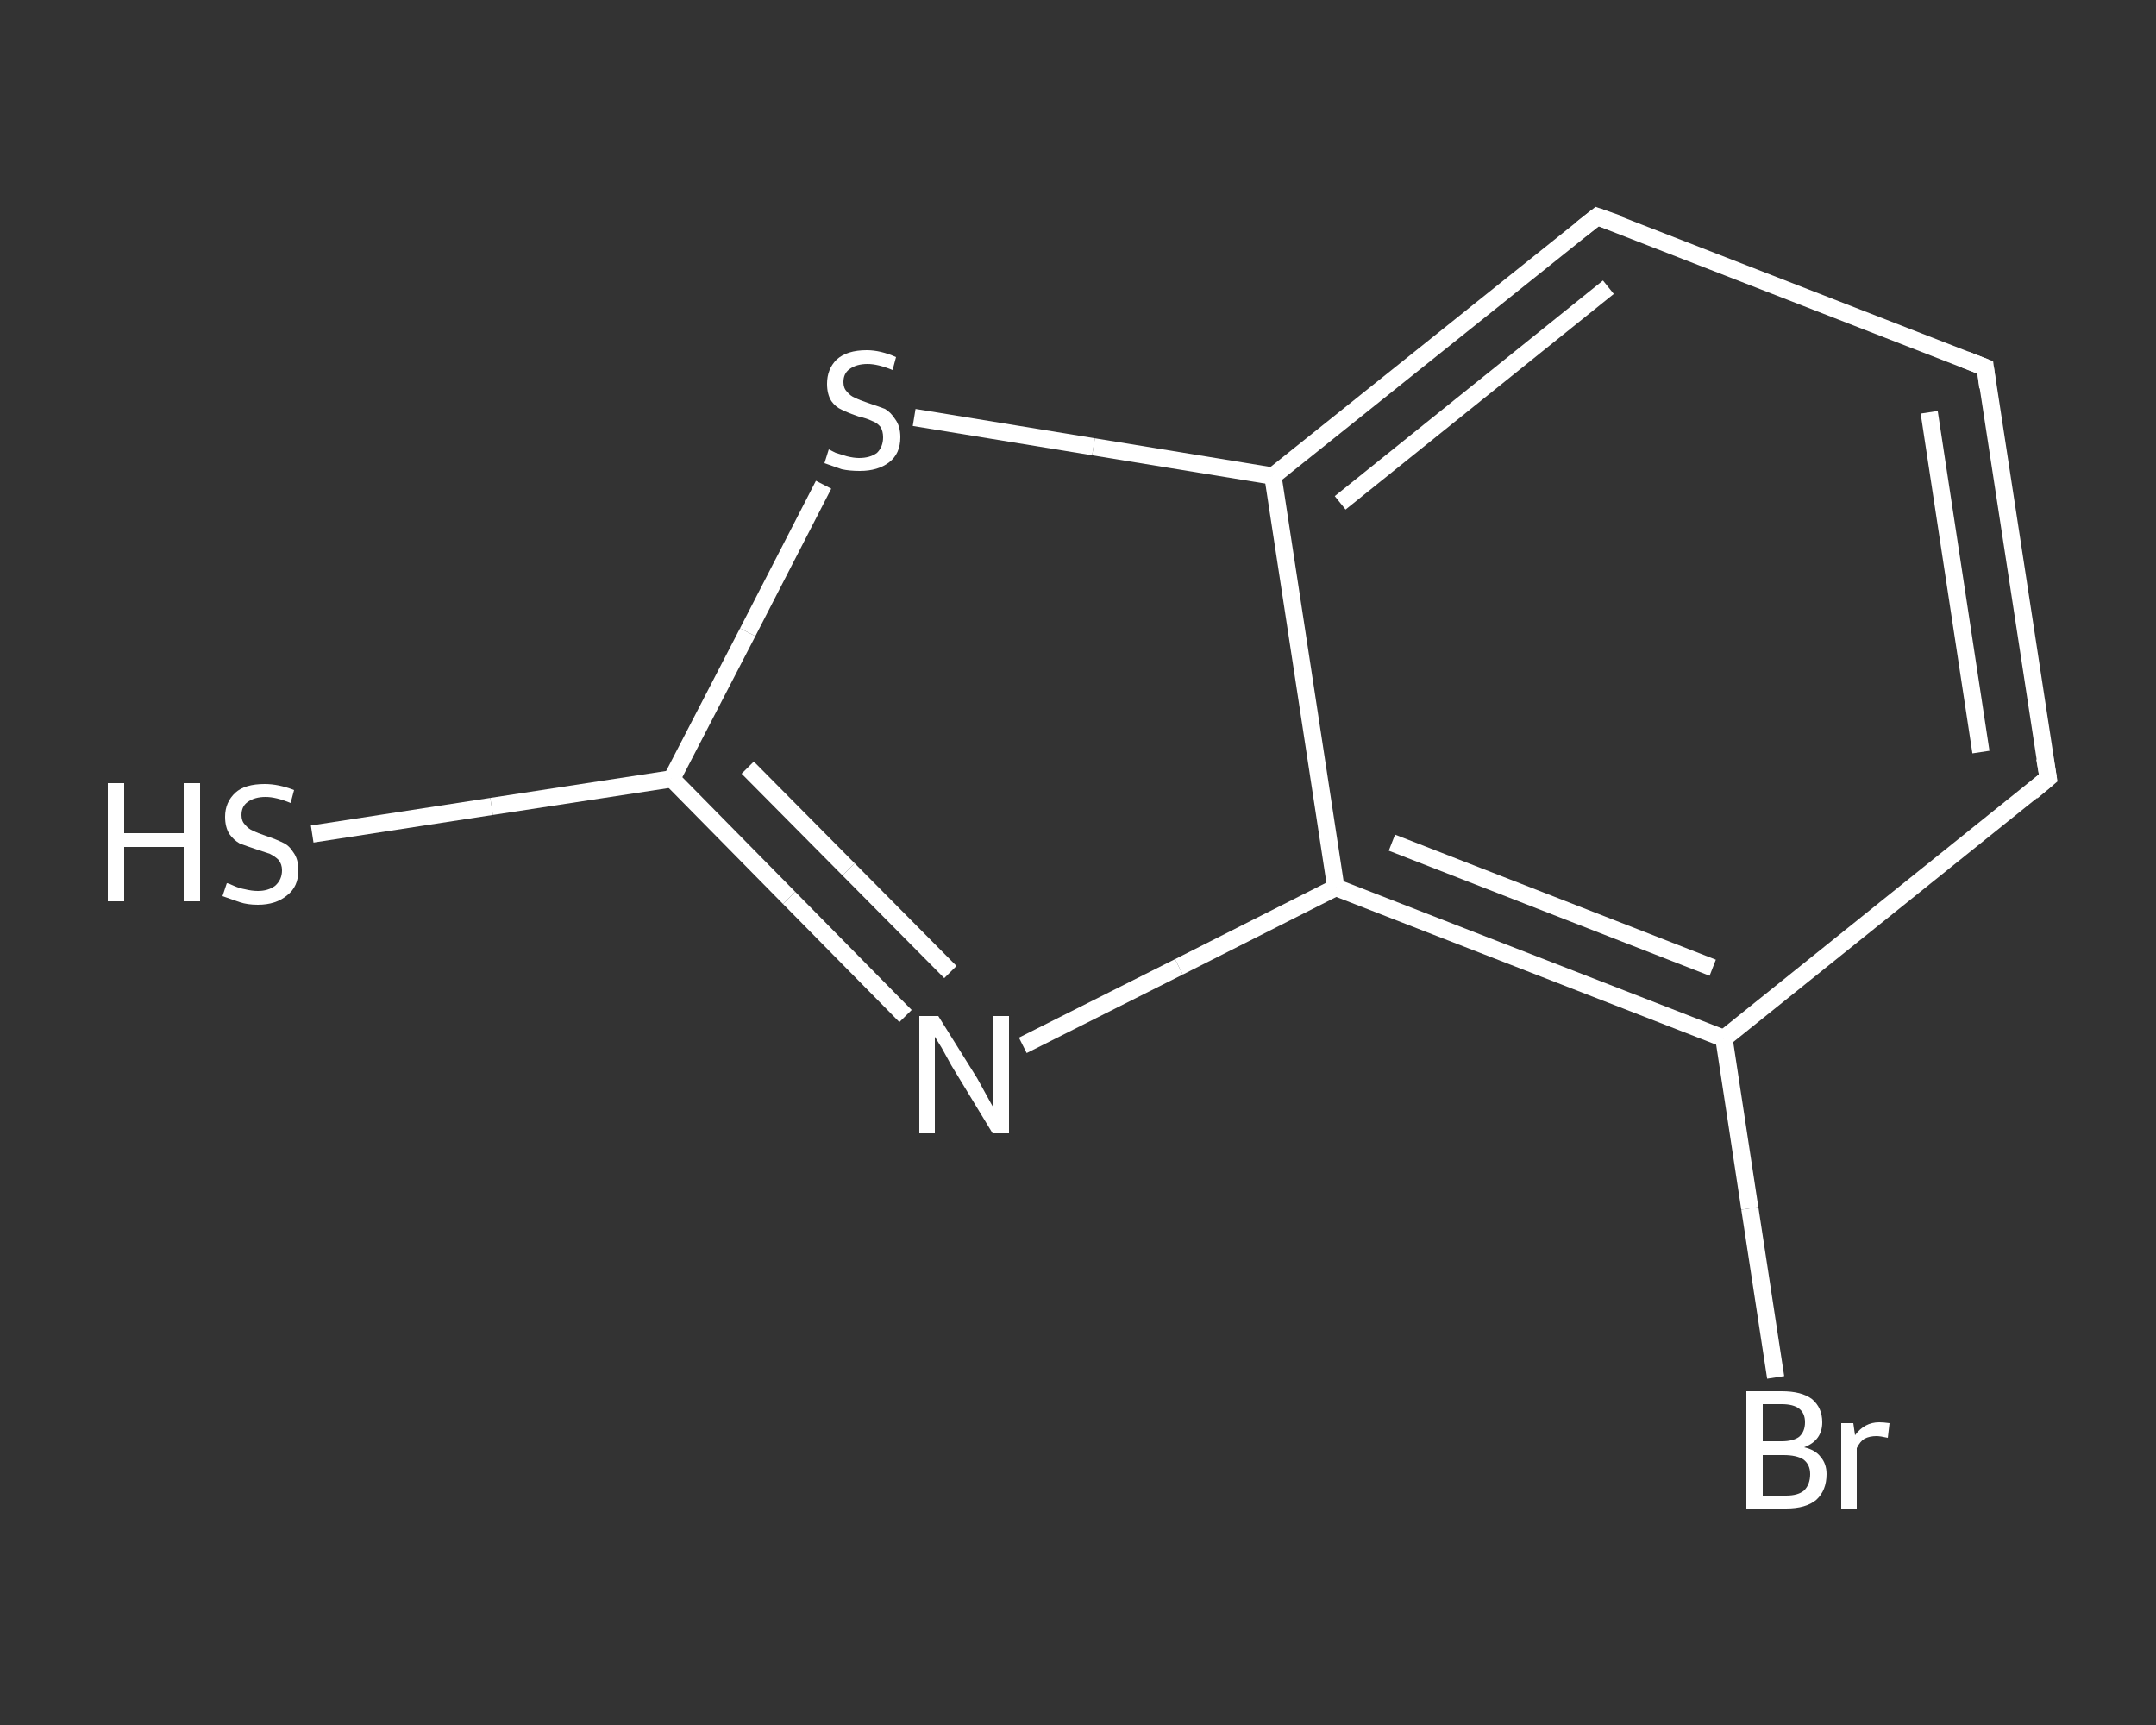 <?xml version='1.0' encoding='iso-8859-1'?>
<svg version='1.1' baseProfile='full'
              xmlns='http://www.w3.org/2000/svg'
                      xmlns:rdkit='http://www.rdkit.org/xml'
                      xmlns:xlink='http://www.w3.org/1999/xlink'
                  xml:space='preserve'
width='250px' height='200px' viewBox='0 0 250 200'>
<rect x="0" y="0" width="250" height="200" fill="#333333" stroke="none"/>
<!-- END OF HEADER -->
<rect style='opacity:1.0;fill:transparent;stroke:none' width='250.0' height='200.0' x='0.0' y='0.0'> </rect>
<path class='bond-0 atom-0 atom-1' d='M 36.2,96.7 L 57.0,93.5' style='fill:none;fill-rule:evenodd;stroke:#FFFFFF;stroke-width:2.0px;stroke-linecap:butt;stroke-linejoin:miter;stroke-opacity:1' />
<path class='bond-0 atom-0 atom-1' d='M 57.0,93.5 L 77.9,90.3' style='fill:none;fill-rule:evenodd;stroke:#FFFFFF;stroke-width:2.0px;stroke-linecap:butt;stroke-linejoin:miter;stroke-opacity:1' />
<path class='bond-1 atom-1 atom-2' d='M 77.9,90.3 L 91.5,104.1' style='fill:none;fill-rule:evenodd;stroke:#FFFFFF;stroke-width:2.0px;stroke-linecap:butt;stroke-linejoin:miter;stroke-opacity:1' />
<path class='bond-1 atom-1 atom-2' d='M 91.5,104.1 L 105.0,117.8' style='fill:none;fill-rule:evenodd;stroke:#FFFFFF;stroke-width:2.0px;stroke-linecap:butt;stroke-linejoin:miter;stroke-opacity:1' />
<path class='bond-1 atom-1 atom-2' d='M 86.7,89.0 L 98.4,100.8' style='fill:none;fill-rule:evenodd;stroke:#FFFFFF;stroke-width:2.0px;stroke-linecap:butt;stroke-linejoin:miter;stroke-opacity:1' />
<path class='bond-1 atom-1 atom-2' d='M 98.4,100.8 L 110.2,112.7' style='fill:none;fill-rule:evenodd;stroke:#FFFFFF;stroke-width:2.0px;stroke-linecap:butt;stroke-linejoin:miter;stroke-opacity:1' />
<path class='bond-2 atom-2 atom-3' d='M 118.6,121.2 L 136.7,112.1' style='fill:none;fill-rule:evenodd;stroke:#FFFFFF;stroke-width:2.0px;stroke-linecap:butt;stroke-linejoin:miter;stroke-opacity:1' />
<path class='bond-2 atom-2 atom-3' d='M 136.7,112.1 L 154.9,102.9' style='fill:none;fill-rule:evenodd;stroke:#FFFFFF;stroke-width:2.0px;stroke-linecap:butt;stroke-linejoin:miter;stroke-opacity:1' />
<path class='bond-3 atom-3 atom-4' d='M 154.9,102.9 L 199.9,120.4' style='fill:none;fill-rule:evenodd;stroke:#FFFFFF;stroke-width:2.0px;stroke-linecap:butt;stroke-linejoin:miter;stroke-opacity:1' />
<path class='bond-3 atom-3 atom-4' d='M 161.4,97.7 L 198.6,112.2' style='fill:none;fill-rule:evenodd;stroke:#FFFFFF;stroke-width:2.0px;stroke-linecap:butt;stroke-linejoin:miter;stroke-opacity:1' />
<path class='bond-4 atom-4 atom-5' d='M 199.9,120.4 L 202.9,140.1' style='fill:none;fill-rule:evenodd;stroke:#FFFFFF;stroke-width:2.0px;stroke-linecap:butt;stroke-linejoin:miter;stroke-opacity:1' />
<path class='bond-4 atom-4 atom-5' d='M 202.9,140.1 L 205.9,159.7' style='fill:none;fill-rule:evenodd;stroke:#FFFFFF;stroke-width:2.0px;stroke-linecap:butt;stroke-linejoin:miter;stroke-opacity:1' />
<path class='bond-5 atom-4 atom-6' d='M 199.9,120.4 L 237.5,90.2' style='fill:none;fill-rule:evenodd;stroke:#FFFFFF;stroke-width:2.0px;stroke-linecap:butt;stroke-linejoin:miter;stroke-opacity:1' />
<path class='bond-6 atom-6 atom-7' d='M 237.5,90.2 L 230.2,42.6' style='fill:none;fill-rule:evenodd;stroke:#FFFFFF;stroke-width:2.0px;stroke-linecap:butt;stroke-linejoin:miter;stroke-opacity:1' />
<path class='bond-6 atom-6 atom-7' d='M 229.7,87.2 L 223.7,47.8' style='fill:none;fill-rule:evenodd;stroke:#FFFFFF;stroke-width:2.0px;stroke-linecap:butt;stroke-linejoin:miter;stroke-opacity:1' />
<path class='bond-7 atom-7 atom-8' d='M 230.2,42.6 L 185.2,25.1' style='fill:none;fill-rule:evenodd;stroke:#FFFFFF;stroke-width:2.0px;stroke-linecap:butt;stroke-linejoin:miter;stroke-opacity:1' />
<path class='bond-8 atom-8 atom-9' d='M 185.2,25.1 L 147.6,55.2' style='fill:none;fill-rule:evenodd;stroke:#FFFFFF;stroke-width:2.0px;stroke-linecap:butt;stroke-linejoin:miter;stroke-opacity:1' />
<path class='bond-8 atom-8 atom-9' d='M 186.5,33.3 L 155.4,58.3' style='fill:none;fill-rule:evenodd;stroke:#FFFFFF;stroke-width:2.0px;stroke-linecap:butt;stroke-linejoin:miter;stroke-opacity:1' />
<path class='bond-9 atom-9 atom-10' d='M 147.6,55.2 L 126.8,51.8' style='fill:none;fill-rule:evenodd;stroke:#FFFFFF;stroke-width:2.0px;stroke-linecap:butt;stroke-linejoin:miter;stroke-opacity:1' />
<path class='bond-9 atom-9 atom-10' d='M 126.8,51.8 L 106.0,48.4' style='fill:none;fill-rule:evenodd;stroke:#FFFFFF;stroke-width:2.0px;stroke-linecap:butt;stroke-linejoin:miter;stroke-opacity:1' />
<path class='bond-10 atom-10 atom-1' d='M 95.5,56.2 L 86.7,73.3' style='fill:none;fill-rule:evenodd;stroke:#FFFFFF;stroke-width:2.0px;stroke-linecap:butt;stroke-linejoin:miter;stroke-opacity:1' />
<path class='bond-10 atom-10 atom-1' d='M 86.7,73.3 L 77.9,90.3' style='fill:none;fill-rule:evenodd;stroke:#FFFFFF;stroke-width:2.0px;stroke-linecap:butt;stroke-linejoin:miter;stroke-opacity:1' />
<path class='bond-11 atom-9 atom-3' d='M 147.6,55.2 L 154.9,102.9' style='fill:none;fill-rule:evenodd;stroke:#FFFFFF;stroke-width:2.0px;stroke-linecap:butt;stroke-linejoin:miter;stroke-opacity:1' />
<path d='M 235.6,91.8 L 237.5,90.2 L 237.1,87.9' style='fill:none;stroke:#FFFFFF;stroke-width:2.0px;stroke-linecap:butt;stroke-linejoin:miter;stroke-opacity:1;' />
<path d='M 230.5,44.9 L 230.2,42.6 L 227.9,41.7' style='fill:none;stroke:#FFFFFF;stroke-width:2.0px;stroke-linecap:butt;stroke-linejoin:miter;stroke-opacity:1;' />
<path d='M 187.5,25.9 L 185.2,25.1 L 183.3,26.6' style='fill:none;stroke:#FFFFFF;stroke-width:2.0px;stroke-linecap:butt;stroke-linejoin:miter;stroke-opacity:1;' />
<path class='atom-0' d='M 12.5 90.8
L 14.4 90.8
L 14.4 96.6
L 21.3 96.6
L 21.3 90.8
L 23.2 90.8
L 23.2 104.5
L 21.3 104.5
L 21.3 98.2
L 14.4 98.2
L 14.4 104.5
L 12.5 104.5
L 12.5 90.8
' fill='#FFFFFF'/>
<path class='atom-0' d='M 26.3 102.4
Q 26.5 102.4, 27.1 102.7
Q 27.8 103.0, 28.4 103.1
Q 29.2 103.3, 29.9 103.3
Q 31.1 103.3, 31.9 102.7
Q 32.7 102.0, 32.7 100.9
Q 32.7 100.2, 32.3 99.7
Q 31.9 99.3, 31.3 99.0
Q 30.7 98.8, 29.8 98.5
Q 28.6 98.1, 27.8 97.8
Q 27.1 97.4, 26.6 96.7
Q 26.1 95.9, 26.1 94.7
Q 26.1 93.0, 27.3 91.9
Q 28.4 90.9, 30.7 90.9
Q 32.3 90.9, 34.1 91.6
L 33.7 93.1
Q 32.0 92.4, 30.8 92.4
Q 29.5 92.4, 28.7 93.0
Q 28.0 93.5, 28.0 94.5
Q 28.0 95.2, 28.4 95.6
Q 28.8 96.1, 29.3 96.3
Q 29.9 96.6, 30.8 96.9
Q 32.0 97.3, 32.8 97.7
Q 33.5 98.0, 34.0 98.8
Q 34.6 99.6, 34.6 100.9
Q 34.6 102.8, 33.3 103.8
Q 32.0 104.9, 29.9 104.9
Q 28.7 104.9, 27.8 104.6
Q 26.9 104.3, 25.8 103.9
L 26.3 102.4
' fill='#FFFFFF'/>
<path class='atom-2' d='M 108.8 117.8
L 113.3 125.0
Q 113.7 125.7, 114.4 127.0
Q 115.1 128.3, 115.2 128.4
L 115.2 117.8
L 117.0 117.8
L 117.0 131.4
L 115.1 131.4
L 110.3 123.5
Q 109.8 122.6, 109.2 121.5
Q 108.6 120.5, 108.4 120.2
L 108.4 131.4
L 106.6 131.4
L 106.6 117.8
L 108.8 117.8
' fill='#FFFFFF'/>
<path class='atom-5' d='M 209.2 167.8
Q 210.5 168.1, 211.1 168.9
Q 211.8 169.7, 211.8 170.9
Q 211.8 172.8, 210.6 173.9
Q 209.4 174.9, 207.1 174.9
L 202.5 174.9
L 202.5 161.3
L 206.6 161.3
Q 208.9 161.3, 210.1 162.2
Q 211.3 163.2, 211.3 164.9
Q 211.3 167.0, 209.2 167.8
M 204.4 162.8
L 204.4 167.1
L 206.6 167.1
Q 207.9 167.1, 208.6 166.6
Q 209.3 166.0, 209.3 164.9
Q 209.3 162.8, 206.6 162.8
L 204.4 162.8
M 207.1 173.4
Q 208.5 173.4, 209.2 172.8
Q 209.9 172.1, 209.9 170.9
Q 209.9 169.8, 209.1 169.2
Q 208.3 168.7, 206.8 168.7
L 204.4 168.7
L 204.4 173.4
L 207.1 173.4
' fill='#FFFFFF'/>
<path class='atom-5' d='M 214.9 165.0
L 215.1 166.4
Q 216.2 164.9, 217.9 164.9
Q 218.4 164.9, 219.1 165.0
L 218.9 166.7
Q 218.0 166.5, 217.6 166.5
Q 216.8 166.5, 216.2 166.8
Q 215.7 167.1, 215.3 167.9
L 215.3 174.9
L 213.5 174.9
L 213.5 165.0
L 214.9 165.0
' fill='#FFFFFF'/>
<path class='atom-10' d='M 96.1 52.1
Q 96.3 52.2, 96.9 52.5
Q 97.5 52.7, 98.2 52.9
Q 99.0 53.1, 99.6 53.1
Q 100.9 53.1, 101.7 52.5
Q 102.4 51.8, 102.4 50.7
Q 102.4 50.0, 102.1 49.5
Q 101.7 49.0, 101.1 48.8
Q 100.5 48.5, 99.6 48.3
Q 98.4 47.9, 97.6 47.5
Q 96.9 47.2, 96.4 46.5
Q 95.9 45.7, 95.9 44.5
Q 95.9 42.8, 97.0 41.7
Q 98.2 40.6, 100.5 40.6
Q 102.1 40.6, 103.9 41.4
L 103.5 42.9
Q 101.8 42.2, 100.6 42.2
Q 99.3 42.2, 98.5 42.8
Q 97.8 43.3, 97.8 44.3
Q 97.8 45.0, 98.2 45.4
Q 98.6 45.9, 99.1 46.1
Q 99.7 46.4, 100.6 46.7
Q 101.8 47.1, 102.6 47.4
Q 103.3 47.8, 103.8 48.6
Q 104.4 49.4, 104.4 50.7
Q 104.4 52.6, 103.1 53.6
Q 101.8 54.6, 99.7 54.6
Q 98.5 54.6, 97.6 54.4
Q 96.7 54.1, 95.6 53.7
L 96.1 52.1
' fill='#FFFFFF'/>
</svg>
